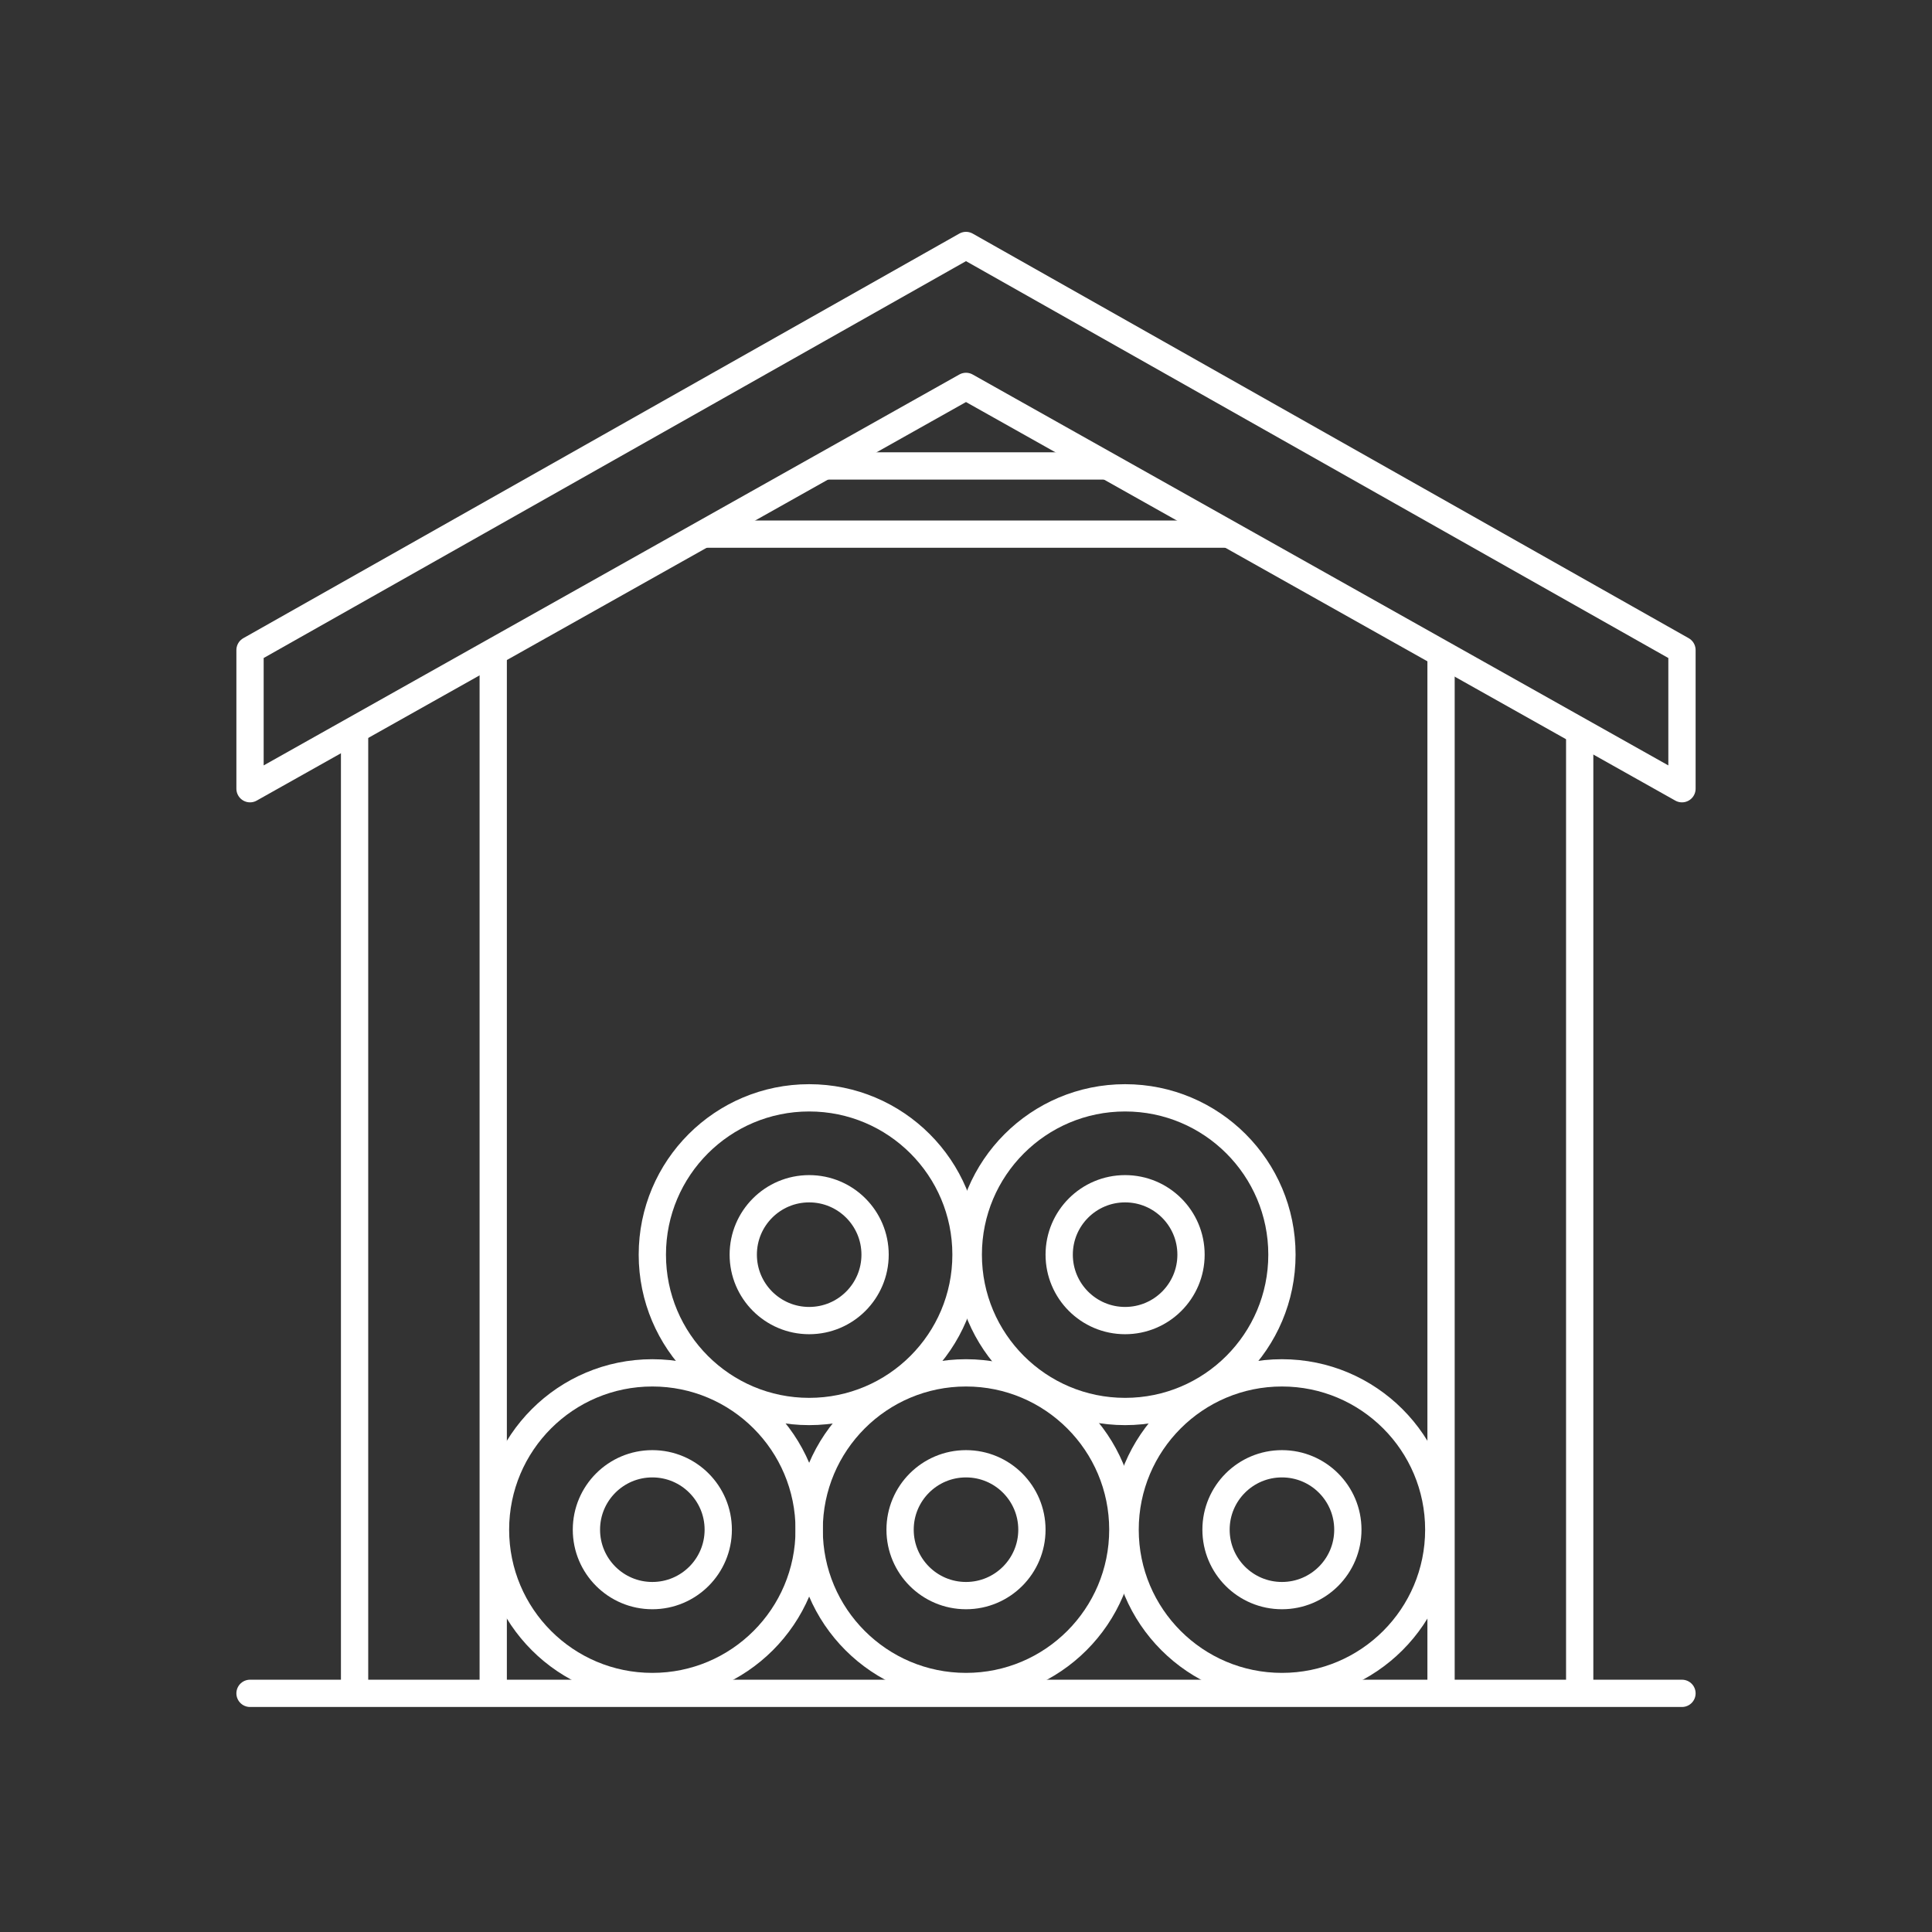 <?xml version="1.0" encoding="UTF-8"?>
<svg xmlns="http://www.w3.org/2000/svg" width="85" height="85" viewBox="0 0 85 85" fill="none">
  <rect x="0" y="0" width="85" height="85" fill="#333333" stroke="none"/>
  <path d="M74 74.5H11" stroke="#ffffff" stroke-width="1.2" stroke-linecap="round" stroke-linejoin="round"></path>
  <path d="M36.3 20.5H48.8" stroke="#ffffff" stroke-width="1.2" stroke-linejoin="round"></path>
  <path d="M30.8 23.5H54.2" stroke="#ffffff" stroke-width="1.2" stroke-linejoin="round"></path>
  <path d="M15.6 32.1V74.5" stroke="#ffffff" stroke-width="1.2" stroke-linejoin="round"></path>
  <path d="M21.7 74.5V28.6" stroke="#ffffff" stroke-width="1.2" stroke-linejoin="round"></path>
  <path d="M74 28.6V34.7L42.5 17L11 34.7V28.6L42.5 10.8L74 28.6Z" stroke="#ffffff" stroke-width="1.2" stroke-linejoin="round"></path>
  <path d="M69.5 32.1V74.5" stroke="#ffffff" stroke-width="1.2" stroke-linejoin="round"></path>
  <path d="M63.4 74.5V28.6" stroke="#ffffff" stroke-width="1.2" stroke-linejoin="round"></path>
  <path d="M28.7 70.2C30.302 70.2 31.6 68.902 31.6 67.3C31.6 65.698 30.302 64.4 28.7 64.4C27.098 64.4 25.8 65.698 25.8 67.3C25.8 68.902 27.098 70.2 28.7 70.2Z" stroke="#ffffff" stroke-width="1.2" stroke-linejoin="round"></path>
  <path d="M28.7 74.2C32.511 74.2 35.6 71.111 35.6 67.3C35.6 63.489 32.511 60.4 28.7 60.4C24.889 60.4 21.8 63.489 21.8 67.3C21.8 71.111 24.889 74.2 28.7 74.2Z" stroke="#ffffff" stroke-width="1.2" stroke-linejoin="round"></path>
  <path d="M42.5 70.2C44.102 70.2 45.4 68.902 45.4 67.3C45.4 65.698 44.102 64.4 42.5 64.4C40.898 64.4 39.6 65.698 39.6 67.3C39.6 68.902 40.898 70.2 42.5 70.2Z" stroke="#ffffff" stroke-width="1.2" stroke-linejoin="round"></path>
  <path d="M42.5 74.2C46.311 74.2 49.4 71.111 49.4 67.3C49.4 63.489 46.311 60.4 42.5 60.4C38.689 60.4 35.6 63.489 35.6 67.3C35.6 71.111 38.689 74.2 42.5 74.2Z" stroke="#ffffff" stroke-width="1.2" stroke-linejoin="round"></path>
  <path d="M56.4 70.2C58.002 70.2 59.3 68.902 59.3 67.3C59.3 65.698 58.002 64.4 56.4 64.4C54.798 64.4 53.5 65.698 53.5 67.3C53.5 68.902 54.798 70.2 56.4 70.2Z" stroke="#ffffff" stroke-width="1.2" stroke-linejoin="round"></path>
  <path d="M56.4 74.2C60.211 74.2 63.3 71.111 63.3 67.3C63.3 63.489 60.211 60.4 56.4 60.4C52.589 60.4 49.5 63.489 49.5 67.3C49.5 71.111 52.589 74.2 56.4 74.2Z" stroke="#ffffff" stroke-width="1.2" stroke-linejoin="round"></path>
  <path d="M35.6 58.1C37.202 58.1 38.5 56.802 38.5 55.2C38.5 53.598 37.202 52.3 35.6 52.3C33.998 52.3 32.7 53.598 32.7 55.2C32.7 56.802 33.998 58.1 35.6 58.1Z" stroke="#ffffff" stroke-width="1.2" stroke-linejoin="round"></path>
  <path d="M35.6 62.1C39.411 62.1 42.5 59.011 42.5 55.2C42.5 51.389 39.411 48.3 35.6 48.3C31.789 48.3 28.7 51.389 28.7 55.2C28.7 59.011 31.789 62.1 35.6 62.1Z" stroke="#ffffff" stroke-width="1.2" stroke-linejoin="round"></path>
  <path d="M49.5 58.1C51.102 58.1 52.4 56.802 52.4 55.2C52.4 53.598 51.102 52.3 49.5 52.3C47.898 52.3 46.6 53.598 46.6 55.2C46.6 56.802 47.898 58.1 49.5 58.1Z" stroke="#ffffff" stroke-width="1.2" stroke-linejoin="round"></path>
  <path d="M49.5 62.1C53.311 62.1 56.4 59.011 56.4 55.2C56.4 51.389 53.311 48.3 49.5 48.3C45.689 48.3 42.6 51.389 42.6 55.2C42.6 59.011 45.689 62.1 49.5 62.1Z" stroke="#ffffff" stroke-width="1.2" stroke-linejoin="round"></path>
</svg>
